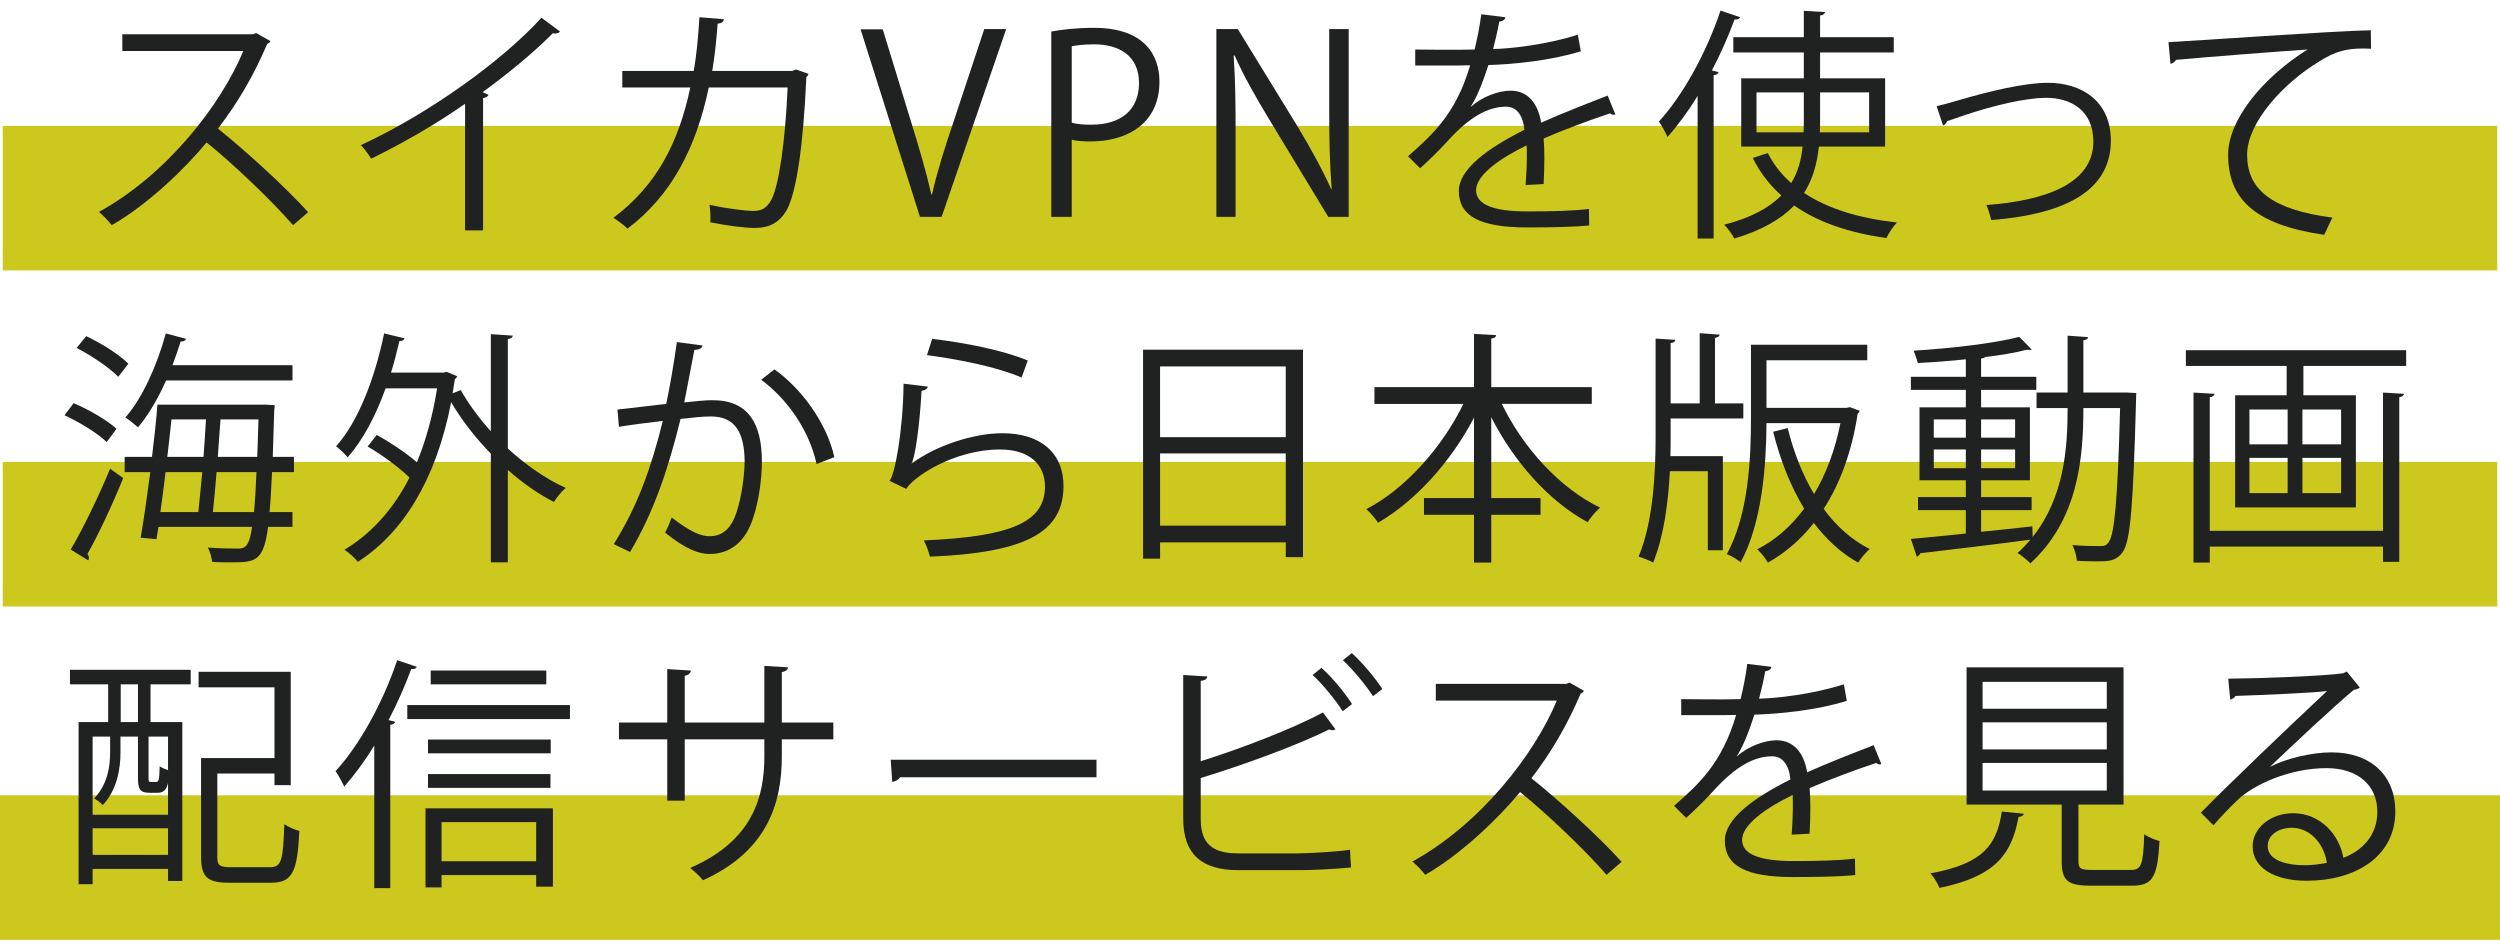 <?xml version="1.0" encoding="utf-8"?>
<!-- Generator: Adobe Illustrator 16.0.0, SVG Export Plug-In . SVG Version: 6.00 Build 0)  -->
<!DOCTYPE svg PUBLIC "-//W3C//DTD SVG 1.1//EN" "http://www.w3.org/Graphics/SVG/1.1/DTD/svg11.dtd">
<svg version="1.1" id="图层_1" xmlns="http://www.w3.org/2000/svg" xmlns:xlink="http://www.w3.org/1999/xlink" x="0px" y="0px"
	 width="668.439px" height="254.005px" viewBox="0 0 668.439 254.005" enable-background="new 0 0 668.439 254.005"
	 xml:space="preserve">
<g>
	<g>
		<rect x="0.731" y="123.507" fill-rule="evenodd" clip-rule="evenodd" fill="#CDC81D" width="666.976" height="38.652"/>
		<rect x="0.731" y="33.659" fill-rule="evenodd" clip-rule="evenodd" fill="#CDC81D" width="666.976" height="38.651"/>
		<rect y="212.644" fill-rule="evenodd" clip-rule="evenodd" fill="#CDC81D" width="668.439" height="38.65"/>
	</g>
	<g>
		<g>
			<path fill="#202121" d="M72.305,11c-0.132,0.329-0.461,0.593-0.856,0.725c-3.558,8.368-7.775,15.615-13.178,22.665
				c7.182,5.732,17.987,15.55,24.115,22.336l-4.019,3.492C72.569,53.497,61.961,43.482,55.24,38.08
				c-5.798,7.05-15.813,16.669-25.367,22.138c-0.725-0.988-2.306-2.636-3.426-3.558c18.251-10.015,32.68-28.727,38.61-43.024H32.707
				v-4.48h34.92l0.856-0.329L72.305,11z"/>
			<path fill="#202121" d="M149.719,8.43c-0.264,0.33-0.659,0.527-1.252,0.527c-0.198,0-0.396,0-0.659-0.065
				c-5.073,5.139-12.387,11.135-18.778,15.747c0.527,0.197,1.318,0.593,1.582,0.725c-0.132,0.396-0.725,0.791-1.45,0.856v35.382
				h-4.81V27.735c-6.984,4.941-16.077,10.278-25.103,14.693c-0.659-1.054-1.845-2.702-2.768-3.624
				c17.987-8.302,37.688-22.402,48.295-34.064L149.719,8.43z"/>
			<path fill="#202121" d="M216.195,19.763c-0.131,0.264-0.263,0.593-0.593,0.856c-0.856,18.976-2.702,30.901-5.271,35.58
				c-2.636,4.546-6.457,4.744-8.631,4.744c-2.569,0-7.248-0.593-11.794-1.515c0.132-1.318,0-3.294-0.198-4.678
				c4.942,1.12,10.015,1.647,11.531,1.647c2.372,0,3.689-0.593,5.073-3.097c1.977-4.019,3.624-15.088,4.283-29.913h-21.084
				c-3.294,15.747-9.817,28.793-21.743,37.753c-0.791-0.856-2.503-2.108-3.755-2.899c11.398-8.565,17.394-19.832,20.557-34.854
				h-18.185v-4.415h19.107c0.791-4.678,1.186-8.895,1.516-14.363l6.523,0.527c-0.066,0.725-0.659,1.12-1.647,1.186
				c-0.395,4.81-0.725,8.434-1.449,12.65h21.348l1.054-0.396L216.195,19.763z"/>
			<path fill="#202121" d="M269.033,7.771l-17.263,50.206h-5.798l-15.879-50.14h5.93l7.709,25.169
				c2.108,6.786,3.953,13.111,5.271,18.976h0.198c1.317-5.864,3.36-12.387,5.6-18.976l8.368-25.235H269.033z"/>
			<path fill="#202121" d="M281.087,8.43c2.899-0.527,6.72-0.988,11.398-0.988c16.208,0,17.526,10.41,17.526,14.363
				c0,11.794-9.422,16.011-18.316,16.011c-1.911,0-3.624-0.066-5.14-0.461v20.623h-5.468V8.43z M286.556,32.809
				c1.384,0.396,3.163,0.527,5.271,0.527c7.906,0,12.716-3.953,12.716-11.135s-5.139-10.344-11.991-10.344
				c-2.768,0-4.81,0.264-5.996,0.527V32.809z"/>
			<path fill="#202121" d="M360.61,57.978h-5.469l-16.01-26.421c-3.36-5.601-6.589-11.201-9.027-16.735l-0.264,0.066
				c0.461,6.391,0.527,12.255,0.527,20.952v22.138h-5.139V7.771h5.732l16.208,26.421c3.558,5.996,6.457,11.201,8.763,16.406
				l0.131-0.066c-0.527-6.984-0.659-12.98-0.659-20.886V7.771h5.205V57.978z"/>
			<path fill="#202121" d="M431.897,30.568c-0.132,0.066-0.264,0.132-0.396,0.132c-0.396,0-0.725-0.198-0.988-0.396
				c-5.007,1.647-12.321,4.349-17.79,6.721c0.132,1.515,0.198,3.229,0.198,5.139c0,2.108-0.066,4.48-0.198,7.05l-4.81,0.264
				c0.198-2.372,0.33-5.403,0.33-7.972c0-0.988,0-1.911-0.066-2.636c-7.445,3.624-13.507,8.038-13.507,11.992
				c0,3.821,4.546,5.666,13.639,5.666c6.391,0,12.321-0.131,16.538-0.659l0.066,4.415c-3.887,0.395-9.817,0.527-16.604,0.527
				c-12.65,0-18.251-3.031-18.251-9.751c0-5.798,7.643-11.399,17.526-16.34c-0.396-4.151-2.24-6.193-4.876-6.193
				c-4.81,0-9.817,2.701-15.747,9.29c-1.845,2.042-4.415,4.612-7.248,7.182l-3.229-3.229c6.589-5.798,12.782-11.333,16.604-24.313
				l-3.689,0.066h-11.003V13.24c4.02,0.066,8.697,0.066,11.399,0.066l4.48-0.066c0.725-3.031,1.318-5.864,1.779-9.422l6.457,0.791
				c-0.132,0.659-0.659,1.054-1.647,1.186c-0.461,2.635-1.054,4.941-1.647,7.313c4.48-0.066,14.1-1.12,22.665-3.822l0.791,4.415
				c-8.236,2.57-18.185,3.492-24.708,3.689c-1.582,4.942-3.229,8.895-4.744,11.135h0.066c2.899-2.57,7.248-4.283,10.608-4.283
				c4.48,0,7.313,3.229,8.17,8.565c5.535-2.504,12.519-5.205,17.79-7.248L431.897,30.568z"/>
			<path fill="#202121" d="M453.898,25.627c-2.503,4.151-5.271,7.84-8.038,11.003c-0.461-1.054-1.582-3.097-2.306-4.151
				c6.325-6.852,12.65-18.25,16.472-29.649l5.271,1.779c-0.264,0.461-0.725,0.659-1.515,0.593
				c-1.713,4.612-3.755,9.224-6.062,13.639l1.779,0.461c-0.132,0.395-0.461,0.725-1.318,0.791v43.683h-4.283V25.627z M504.039,39.2
				h-17.724c-0.462,4.349-1.516,8.565-3.954,12.387c6.326,4.217,14.76,6.787,24.84,7.907c-0.988,0.988-2.174,2.833-2.833,4.151
				c-9.948-1.384-18.251-4.217-24.642-8.697c-3.426,3.558-8.5,6.589-16.011,8.829c-0.461-0.988-1.779-2.767-2.701-3.689
				c7.313-1.911,12.123-4.612,15.286-7.841c-3.163-2.767-5.732-6.127-7.644-10.015l4.02-1.318c1.515,3.031,3.624,5.732,6.259,8.039
				c1.846-3.031,2.701-6.325,3.031-9.751h-16.406V20.949h16.735v-6.918h-18.844V9.946h18.844v-7.05l5.667,0.33
				c-0.066,0.461-0.396,0.791-1.318,0.922v5.798h19.701v4.085h-19.701v6.918h17.395V39.2z M469.646,35.378h12.585
				c0.065-1.12,0.065-2.174,0.065-3.294v-7.379h-12.65V35.378z M499.756,24.705h-13.111v7.379c0,1.12,0,2.174-0.066,3.294h13.178
				V24.705z"/>
			<path fill="#202121" d="M517.806,28.394c1.187-0.264,3.624-0.922,5.864-1.581c8.17-2.438,17.724-4.678,23.852-4.678
				c8.895,0,16.867,4.744,16.867,15.483c0,14.496-14.363,19.832-31.956,21.216c-0.263-0.988-0.923-3.229-1.317-4.019
				c15.483-1.12,28.595-5.601,28.595-16.933c0-8.236-5.864-11.794-12.848-11.728c-5.271,0.066-13.771,1.977-22.072,4.81
				c-1.516,0.527-3.163,1.12-4.217,1.449c-0.132,0.527-0.593,0.988-1.054,1.12L517.806,28.394z"/>
			<path fill="#202121" d="M579.803,11.263c4.941-0.198,45.527-3.097,54.094-3.163l0.065,4.942
				c-0.856-0.066-1.647-0.066-2.438-0.066c-3.821,0-7.05,0.659-11.267,3.36c-9.883,5.93-19.437,16.538-19.437,25.037
				c0,9.224,6.457,14.693,22.797,16.801l-2.174,4.612c-18.713-2.701-25.696-9.685-25.696-21.413c0-9.29,9.158-20.557,21.216-28.134
				c-6.984,0.461-26.685,1.977-35.184,2.768c-0.198,0.527-0.923,0.988-1.45,1.054L579.803,11.263z"/>
			<path fill="#202121" d="M19.694,107.795c4.085,1.713,9.026,4.612,11.464,6.853l-2.636,3.558
				c-2.306-2.306-7.182-5.271-11.267-7.182L19.694,107.795z M18.903,146.932c3.097-5.205,7.445-14.1,10.542-21.611l3.492,2.503
				c-2.833,7.05-6.721,15.286-9.554,20.293c0.264,0.396,0.396,0.725,0.396,1.054c0,0.264-0.066,0.461-0.198,0.659L18.903,146.932z
				 M31.619,100.745c-2.306-2.372-7.116-5.667-11.135-7.709l2.569-3.163c4.02,1.911,8.895,4.941,11.267,7.379L31.619,100.745z
				 M78.597,126.244h-5.864c-0.198,4.283-0.395,7.84-0.659,10.673h6.127v3.954h-6.523c-1.186,9.224-3.426,9.488-9.751,9.488
				c-1.582,0-3.426,0-5.206-0.132c-0.131-1.12-0.527-2.833-1.186-3.821c3.624,0.263,6.852,0.263,8.368,0.263
				c2.174,0,2.899-1.713,3.492-5.798H42.359l-0.527,3.294l-4.217-0.396c0.791-4.612,1.713-10.938,2.569-17.526h-6.852v-4.085h7.313
				c0.593-4.875,1.12-9.751,1.449-13.968h28.991l2.372,0.132c-0.066,0.395-0.066,0.988-0.132,1.383l-0.396,12.453h5.667V126.244z
				 M78.202,101.733h-33.8c-2.174,4.875-4.744,9.29-7.511,12.519c-0.791-0.725-2.372-1.977-3.36-2.636
				c4.48-5.073,8.434-13.836,10.806-22.467l5.403,1.449c-0.132,0.461-0.593,0.725-1.45,0.725c-0.659,2.108-1.383,4.217-2.174,6.325
				h32.087V101.733z M53.033,136.917c0.33-3.097,0.659-6.786,1.054-10.673H44.27c-0.461,3.755-0.922,7.379-1.383,10.673H53.033z
				 M54.417,122.158c0.263-3.426,0.461-6.852,0.659-10.015h-9.224c-0.33,3.229-0.725,6.589-1.12,10.015H54.417z M57.908,126.244
				c-0.329,3.887-0.659,7.643-0.988,10.673h11.003c0.264-2.767,0.461-6.259,0.659-10.673H57.908z M58.962,112.144
				c-0.263,3.163-0.461,6.589-0.725,10.015H68.78c0.132-2.965,0.198-6.325,0.33-10.015H58.962z"/>
			<path fill="#202121" d="M137.101,89.742c-0.066,0.461-0.461,0.791-1.318,0.922v29.254c4.81,4.414,10.212,8.17,15.484,10.542
				c-1.055,0.856-2.438,2.569-3.163,3.755c-4.151-2.108-8.368-5.073-12.321-8.565v24.708h-4.546v-29.057
				c-4.085-4.217-7.774-8.895-10.607-13.771c-4.085,21.15-13.178,35.184-24.972,42.695c-0.725-0.988-2.438-2.57-3.558-3.229
				c6.984-4.217,12.979-10.608,17.394-19.305c-2.767-2.701-7.313-6.062-11.201-8.302l2.438-3.097
				c3.624,1.977,7.841,4.81,10.74,7.313c2.372-5.732,4.217-12.321,5.403-19.766h-13.771c-2.635,7.313-6.062,13.836-10.146,18.448
				c-0.659-0.856-2.174-2.24-3.097-2.965c5.93-6.589,10.344-18.119,12.848-30.176l5.468,1.318c-0.132,0.461-0.593,0.725-1.383,0.725
				c-0.659,2.833-1.384,5.666-2.24,8.434h14.034l0.857-0.198l2.833,1.186c-0.132,0.264-0.396,0.593-0.659,0.791l-0.593,3.756
				l2.174-0.857c2.108,3.756,4.876,7.511,8.038,11.003V89.347L137.101,89.742z"/>
			<path fill="#202121" d="M187.83,92.377c-0.132,0.791-0.923,1.12-2.174,1.186c-0.725,3.689-1.911,10.081-2.702,14.034
				c2.965-0.329,5.667-0.593,7.313-0.593c10.015-0.132,13.441,6.523,13.441,16.406c0,4.942-0.922,10.806-2.24,14.759
				c-2.042,6.721-6.259,9.949-11.728,9.949c-2.702,0-6.259-1.12-11.926-5.732c0.725-1.186,1.252-2.635,1.779-4.019
				c5.271,4.085,8.039,5.007,10.081,5.007c3.755,0,5.996-2.372,7.313-6.588c1.384-4.085,2.108-10.147,2.108-13.507
				c-0.066-7.511-2.504-11.991-9.092-11.925c-1.977,0-4.678,0.263-8.039,0.659c-3.294,13.441-7.182,24.971-13.507,35.579
				l-4.349-2.108c6.391-10.212,10.015-20.425,13.112-32.943c-3.36,0.395-8.17,0.988-11.728,1.581l-0.396-4.612
				c3.229-0.395,8.631-0.988,13.046-1.515c0.988-4.81,2.042-10.74,2.833-16.538L187.83,92.377z M218.335,124.069
				c-2.108-9.62-8.368-17.79-14.825-22.534l3.558-2.767c6.984,4.941,13.902,14.034,16.011,23.456L218.335,124.069z"/>
			<path fill="#202121" d="M248.113,103.38c-0.264,0.659-0.791,0.988-1.713,1.12c-0.527,9.751-1.779,18.053-2.701,19.437h0.066
				c6.457-4.81,16.538-8.104,24.247-8.104c10.146,0,16.472,5.206,16.34,14.43c-0.197,12.123-10.212,17.526-35.711,18.58
				c-0.329-1.252-0.922-3.097-1.647-4.349c22.995-0.988,32.219-4.744,32.417-14.166c0.066-6.325-4.349-10.147-12.058-10.147
				c-12.189,0-23.192,7.313-25.037,10.542l-4.48-2.174c1.318-1.251,3.624-13.045,3.756-25.959L248.113,103.38z M249.233,90.598
				c8.96,1.054,19.107,3.097,25.564,5.798l-1.647,4.546c-6.787-2.899-16.604-4.81-25.301-5.996L249.233,90.598z"/>
			<path fill="#202121" d="M305.629,93.498h42.761v55.477h-4.612v-3.953h-33.603v4.349h-4.546V93.498z M343.777,97.978h-33.603
				v18.91h33.603V97.978z M310.175,140.541h33.603v-19.305h-33.603V140.541z"/>
			<path fill="#202121" d="M425.606,107.993h-24.049c5.667,11.728,15.549,22.599,26.289,27.739c-1.12,0.922-2.57,2.635-3.36,3.887
				c-10.344-5.601-19.7-16.143-25.762-28.068v21.611h13.177v4.48h-13.177v12.782h-4.612v-12.782h-13.375v-4.48h13.375v-21.479
				c-6.259,11.926-15.681,22.27-25.63,28.068c-0.791-1.12-2.174-2.768-3.163-3.624c10.344-5.337,20.228-16.406,25.96-28.134h-23.786
				v-4.48h26.619V89.281l5.93,0.329c-0.066,0.461-0.395,0.791-1.317,0.922v12.98h26.882V107.993z"/>
			<path fill="#202121" d="M446.686,111.88v4.678c0,1.713,0,3.558-0.066,5.403h14.034v25.169h-4.02v-21.15h-10.146
				c-0.461,8.434-1.581,17.328-4.48,24.444c-0.922-0.527-2.701-1.252-3.887-1.582c3.953-9.422,4.546-22.533,4.546-32.285V90.532
				l5.271,0.33c-0.066,0.461-0.396,0.791-1.252,0.856v16.143h7.774V89.083l5.337,0.396c-0.065,0.395-0.395,0.725-1.251,0.856v17.526
				h7.577v4.019H446.686z M494.586,108.849l2.635,0.988c-0.065,0.33-0.264,0.593-0.527,0.791
				c-1.58,10.279-4.743,18.712-9.092,25.433c3.426,4.678,7.577,8.368,12.32,10.74c-1.054,0.856-2.371,2.504-3.096,3.624
				c-4.547-2.504-8.5-6.193-11.859-10.608c-3.559,4.546-7.709,8.038-12.256,10.608c-0.658-1.054-1.845-2.702-2.898-3.558
				c4.678-2.306,8.96-5.996,12.584-10.872c-3.624-5.93-6.391-12.914-8.302-20.557l3.888-0.988c1.581,6.391,3.953,12.453,7.05,17.658
				c3.162-5.271,5.601-11.662,7.05-18.976h-19.766c-0.066,11.201-1.121,26.553-6.919,37.227c-0.79-0.725-2.635-1.845-3.689-2.174
				c5.93-10.872,6.457-26.026,6.457-36.831V92.18h31.099v4.151h-26.947v12.716h21.479L494.586,108.849z"/>
			<path fill="#202121" d="M568.902,104.962l2.306,0.132c-0.065,0.395-0.065,0.988-0.065,1.449
				c-0.791,28.991-1.516,38.281-3.624,41.114c-1.778,2.438-3.888,2.438-6.853,2.438c-1.581,0-3.492-0.066-5.336-0.132
				c-0.133-1.252-0.594-3.097-1.252-4.217c3.359,0.264,6.259,0.264,7.708,0.264c0.856,0,1.45-0.198,1.978-0.988
				c1.58-1.977,2.438-10.938,3.096-35.909h-9.816c0,13.573-1.45,29.847-14.166,41.509c-0.791-0.791-2.372-2.108-3.426-2.768
				c1.251-1.12,2.371-2.306,3.426-3.558c-10.871,1.449-22.271,2.767-29.452,3.624c-0.132,0.461-0.526,0.791-0.923,0.922l-1.58-4.744
				c3.953-0.33,9.092-0.857,14.692-1.45v-6.259h-12.782v-3.492h12.782v-4.48h-12.387v-19.503h12.387v-4.678h-14.692v-3.492h14.692
				v-4.678c-4.282,0.461-8.763,0.791-12.849,0.988c-0.197-0.922-0.725-2.306-1.119-3.294c9.816-0.593,21.809-1.977,28.266-3.689
				l3.294,3.36c-0.132,0.132-0.329,0.132-0.593,0.132c-0.197,0-0.396,0-0.659-0.066c-2.965,0.791-6.918,1.449-11.2,1.977
				c-0.198,0.198-0.527,0.33-1.055,0.395v4.876h14.759v3.492h-14.759v4.678h13.046v19.503h-13.046v4.48h13.507v3.492h-13.507v5.798
				c4.48-0.461,9.158-0.923,13.705-1.45l0.065,2.833c8.434-10.542,9.356-23.653,9.356-34.459h-8.303v-4.151h8.303v-15.22
				l5.469,0.396c-0.066,0.461-0.396,0.725-1.252,0.856v13.968H568.902z M517.049,112.144v4.875h8.565v-4.875H517.049z
				 M517.049,125.189h8.565v-5.008h-8.565V125.189z M538.791,112.144h-9.092v4.875h9.092V112.144z M538.791,125.189v-5.008h-9.092
				v5.008H538.791z"/>
			<path fill="#202121" d="M584.447,93.629h58.903v4.217h-27.476v7.84h14.035v29.979h-32.285v-29.979h13.77v-7.84h-26.947V93.629z
				 M637.157,141.925v-36.963l5.601,0.329c-0.066,0.461-0.396,0.791-1.252,0.923v44.013h-4.349v-4.085h-46.319v4.283h-4.348v-45.462
				l5.6,0.329c-0.065,0.461-0.395,0.791-1.252,0.923v35.711H637.157z M601.446,109.508v9.291h10.212v-9.291H601.446z
				 M601.446,122.422v9.422h10.212v-9.422H601.446z M625.956,118.798v-9.291h-10.345v9.291H625.956z M625.956,131.844v-9.422
				h-10.345v9.422H625.956z"/>
			<path fill="#202121" d="M18.705,182.979v-3.887h32.285v3.887H40.25v10.081h8.5v42.497h-3.821v-3.229H24.766v4.085h-3.755V193.06
				h7.906v-10.081H18.705z M29.444,196.947h-4.678v20.886h20.162v-8.5c-0.461,1.977-1.318,2.636-2.768,2.636h-2.108
				c-2.438,0-3.162-0.725-3.162-3.888v-11.135h-4.678v4.283c0,4.151-0.856,9.949-4.744,14.034c-0.461-0.593-1.647-1.45-2.306-1.779
				c3.624-3.755,4.283-8.565,4.283-12.321V196.947z M24.766,228.573h20.162v-7.116H24.766V228.573z M36.89,193.06v-10.081h-4.612
				v10.081H36.89z M41.699,209.07c0.725,0,0.922-0.395,0.988-4.217c0.527,0.461,1.45,0.791,2.24,1.054v-8.96h-5.205v11.069
				c0,0.923,0.066,1.054,0.593,1.054H41.699z M58.105,229.1c0,2.306,0.593,2.768,3.624,2.768h10.476
				c3.031,0,3.492-1.713,3.821-11.53c0.988,0.791,2.833,1.515,4.02,1.845c-0.527,10.938-1.845,13.836-7.577,13.836H61.333
				c-5.798,0-7.577-1.384-7.577-6.984V202.68h19.634v-18.91H53.098v-4.151H77.74v30.309h-4.349v-3.097H58.105V229.1z"/>
			<path fill="#202121" d="M100.071,199.319c-2.503,4.151-5.271,7.84-8.038,11.003c-0.461-1.054-1.582-3.097-2.306-4.151
				c6.325-6.852,12.65-18.25,16.472-29.649l5.271,1.779c-0.264,0.461-0.725,0.659-1.516,0.593
				c-1.713,4.612-3.756,9.224-6.062,13.639l1.779,0.461c-0.132,0.395-0.461,0.725-1.318,0.791v43.683h-4.283V199.319z
				 M108.9,188.514h43.486v3.755H108.9V188.514z M113.775,237.271v-21.15h34.064v20.952h-4.48v-3.097h-25.301v3.294H113.775z
				 M147.247,197.738v3.69h-32.812v-3.69H147.247z M114.435,210.652v-3.69h32.746v3.69H114.435z M146.061,179.29v3.689h-30.901
				v-3.689H146.061z M143.359,219.81h-25.301v10.476h25.301V219.81z"/>
			<path fill="#202121" d="M222.815,197.672h-13.771v4.546c0,12.584-3.888,25.367-21.084,33.141
				c-0.857-1.054-2.24-2.372-3.426-3.294c16.735-7.248,19.832-18.976,19.832-29.781v-4.612h-21.282v16.406h-4.678v-16.406h-12.914
				v-4.48h12.914v-14.297l6.325,0.396c-0.066,0.659-0.659,1.251-1.647,1.383v12.519h21.282v-15.154l6.325,0.395
				c-0.066,0.593-0.593,1.12-1.647,1.252v13.507h13.771V197.672z"/>
			<path fill="#202121" d="M238.162,203.141h55.016v4.678h-52.512c-0.396,0.659-1.252,1.12-2.108,1.251L238.162,203.141z"/>
			<path fill="#202121" d="M347.136,228.178c2.636-0.066,9.686-0.329,13.836-0.988c0.066,1.45,0.132,3.294,0.264,4.744
				c-4.349,0.461-10.938,0.725-13.639,0.725h-16.472c-9.949,0-14.759-4.349-14.759-13.771v-38.412l6.457,0.395
				c-0.131,0.659-0.593,1.054-1.779,1.186v21.479c10.081-3.163,24.115-8.434,32.68-13.046l3.36,4.546
				c-0.198,0.132-0.527,0.198-0.791,0.198c-0.33,0-0.593-0.066-0.923-0.198c-7.972,4.019-22.995,9.554-34.327,12.979v11.003
				c0,6.655,3.229,9.158,10.015,9.158H347.136z M353.33,178.564c3.031,2.702,6.325,6.787,8.17,9.686l-2.504,1.911
				c-1.845-2.899-5.271-7.182-8.038-9.685L353.33,178.564z M361.434,174.611c2.965,2.702,6.325,6.721,8.17,9.62l-2.504,1.911
				c-1.845-2.899-5.337-7.116-8.038-9.62L361.434,174.611z"/>
			<path fill="#202121" d="M423.497,184.692c-0.132,0.329-0.461,0.593-0.856,0.725c-3.558,8.368-7.775,15.615-13.178,22.665
				c7.182,5.732,17.987,15.55,24.115,22.336l-4.019,3.492c-5.798-6.721-16.406-16.735-23.126-22.138
				c-5.798,7.05-15.813,16.669-25.367,22.138c-0.725-0.988-2.306-2.636-3.426-3.558c18.251-10.015,32.68-28.727,38.61-43.024
				h-32.351v-4.48h34.92l0.857-0.329L423.497,184.692z"/>
			<path fill="#202121" d="M503.02,204.261c-0.132,0.066-0.264,0.132-0.396,0.132c-0.396,0-0.725-0.198-0.988-0.396
				c-5.007,1.647-12.321,4.349-17.79,6.721c0.133,1.515,0.198,3.229,0.198,5.139c0,2.108-0.065,4.48-0.198,7.05l-4.81,0.264
				c0.198-2.372,0.329-5.403,0.329-7.972c0-0.988,0-1.911-0.065-2.636c-7.445,3.624-13.507,8.038-13.507,11.992
				c0,3.821,4.547,5.666,13.639,5.666c6.391,0,12.32-0.131,16.537-0.659l0.066,4.415c-3.887,0.395-9.816,0.527-16.604,0.527
				c-12.65,0-18.251-3.031-18.251-9.751c0-5.798,7.644-11.399,17.526-16.34c-0.396-4.151-2.24-6.193-4.876-6.193
				c-4.81,0-9.817,2.701-15.747,9.29c-1.845,2.042-4.414,4.612-7.248,7.182l-3.229-3.229c6.589-5.798,12.782-11.333,16.604-24.313
				l-3.69,0.066h-11.003v-4.283c4.02,0.066,8.697,0.066,11.399,0.066l4.48-0.066c0.726-3.031,1.317-5.864,1.779-9.422l6.457,0.791
				c-0.132,0.659-0.659,1.054-1.647,1.186c-0.461,2.635-1.055,4.941-1.646,7.313c4.479-0.066,14.1-1.12,22.664-3.822l0.791,4.415
				c-8.236,2.57-18.185,3.492-24.707,3.689c-1.582,4.942-3.229,8.895-4.744,11.135h0.065c2.899-2.57,7.247-4.283,10.608-4.283
				c4.48,0,7.313,3.229,8.17,8.565c5.534-2.504,12.519-5.205,17.789-7.248L503.02,204.261z"/>
			<path fill="#202121" d="M541.098,217.57c-0.066,0.461-0.593,0.791-1.384,0.857c-1.778,9.422-5.601,15.813-21.149,18.976
				c-0.396-1.054-1.516-2.965-2.438-3.888c14.23-2.569,17.789-7.708,19.107-16.538L541.098,217.57z M555.725,230.286
				c0,1.911,0.527,2.306,3.559,2.306h10.476c2.767,0,3.294-1.252,3.558-9.554c0.988,0.791,2.899,1.516,4.086,1.845
				c-0.527,9.554-1.779,11.926-7.314,11.926h-11.201c-6.061,0-7.643-1.384-7.643-6.523v-15.154h-25.432v-36.7h41.97v36.7h-12.058
				V230.286z M530.095,182.32v7.182h33.207v-7.182H530.095z M530.095,193.126v7.248h33.207v-7.248H530.095z M530.095,203.997v7.379
				h33.207v-7.379H530.095z"/>
			<path fill="#202121" d="M607.047,204.985c4.348-2.24,11.135-3.821,16.34-3.821c10.477,0,17.064,6.127,17.064,15.813
				c0,11.926-10.476,18.514-23.719,18.514c-8.566,0-14.43-3.426-14.43-9.224c0-4.875,4.81-8.829,10.806-8.829
				c7.445,0,12.452,5.93,13.44,11.925c5.271-1.977,9.093-6.193,9.093-12.321c0-7.116-5.271-11.662-13.573-11.662
				c-9.883,0-19.568,4.415-23.916,8.631c-1.977,1.845-4.547,4.612-6.326,6.654l-3.359-3.36c5.93-6.193,24.773-24.181,33.734-32.549
				c-3.822,0.527-17,1.055-24.511,1.318c-0.197,0.461-0.856,0.856-1.384,0.988l-0.527-5.6c8.896-0.066,25.895-0.725,30.704-1.45
				l0.988-0.461l3.492,4.283c-0.329,0.264-0.923,0.527-1.581,0.593c-4.678,3.821-17.197,15.549-22.336,20.491V204.985z
				 M616.139,231.34c1.977,0,4.283-0.263,5.996-0.659c-0.725-5.073-4.48-9.356-9.355-9.356c-3.427,0-6.457,1.845-6.457,4.875
				C606.322,230.22,611.791,231.34,616.139,231.34z"/>
		</g>
	</g>
</g>
</svg>

